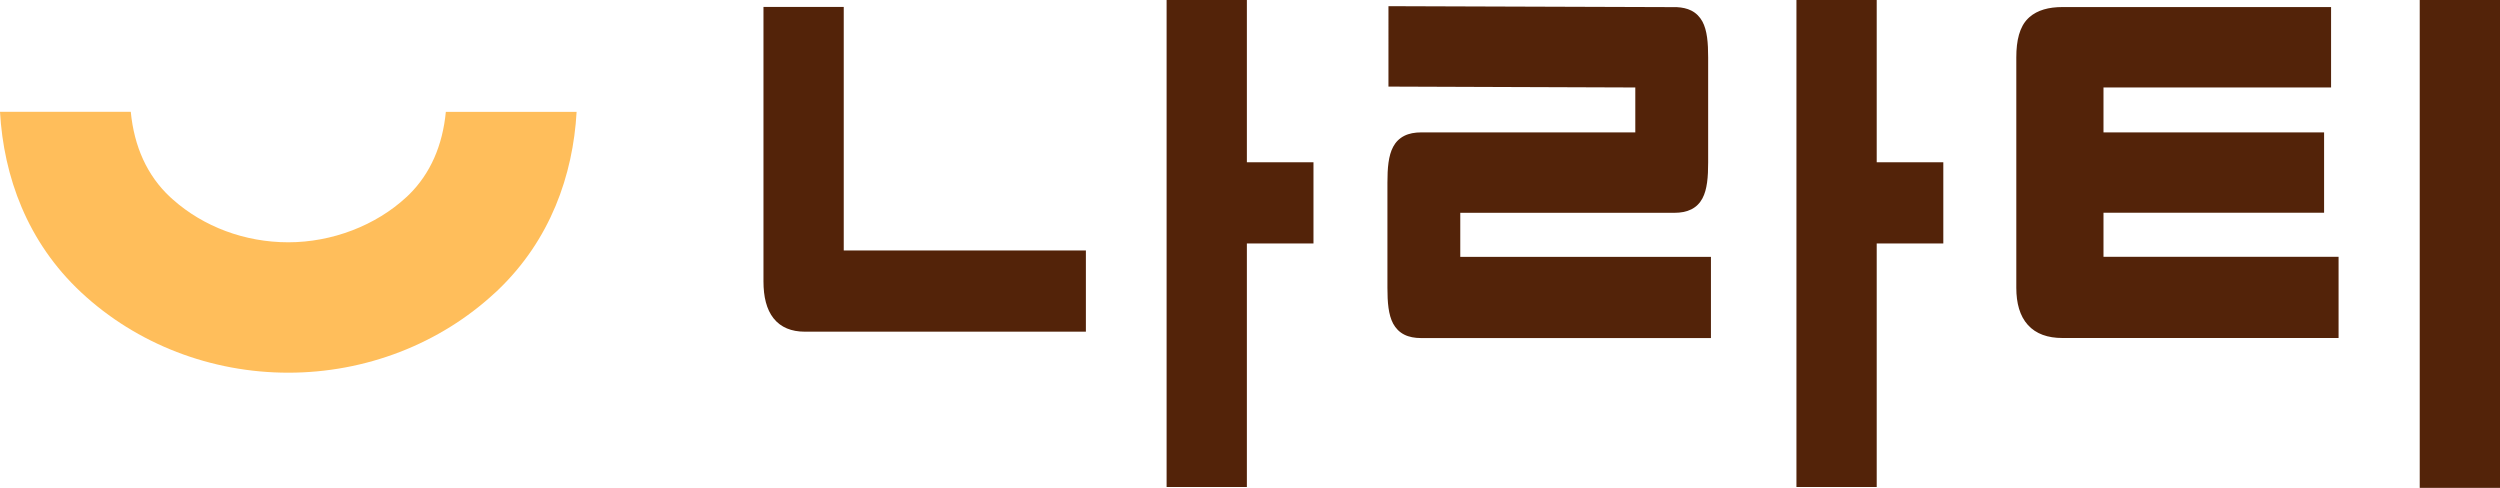 <?xml version="1.0" encoding="UTF-8"?>
<svg id="Layer_2" data-name="Layer 2" xmlns="http://www.w3.org/2000/svg" viewBox="0 0 340.09 66.37">
  <defs>
    <style>
      .cls-1 {
        fill: #532309;
      }

      .cls-2 {
        fill: #ffbe5b;
      }
    </style>
  </defs>
  <g id="_레이어_1" data-name="레이어 1">
    <path class="cls-1" d="M340.09,0v66.37h-10.92V0h10.92ZM169.62,0v22.07h9.06v11.05h-9.06v33.13h-10.92V0h10.92ZM255.3,0v22.07h9.06v11.05h-9.06v33.13h-10.92V0h10.92ZM317.11.97v10.93h-30.96v6.11h30.01v10.93h-30.01v5.99h31.98v11.05h-37.58c-1.95,0-3.58-.54-4.69-1.78-1.1-1.22-1.57-2.96-1.57-5.05V7.8c0-2.29.44-4.14,1.58-5.27l.21-.2c1.1-.96,2.64-1.37,4.47-1.37h36.56ZM114.78.94v33.13h32.94v11.05h-38.26c-1.77,0-3.24-.57-4.23-1.82-.96-1.21-1.37-2.94-1.37-5.01V.94h10.92ZM232.37,22.11c0,1.96-.13,3.67-.78,4.88-.34.64-.84,1.15-1.51,1.49-.66.33-1.43.47-2.3.47h-29.13v5.99h34.1v11.05h-39.42c-.87,0-1.65-.14-2.3-.47-.67-.34-1.16-.85-1.51-1.49-.65-1.21-.78-2.91-.78-4.88v-14.3c0-1.96.13-3.67.78-4.88.34-.64.84-1.15,1.51-1.49.66-.33,1.43-.47,2.3-.47h29.13v-6.11l-33.58-.12V.84l38.9.13h.32c.74.04,1.41.18,1.98.47.67.34,1.16.85,1.51,1.49.65,1.21.78,2.91.78,4.88v14.3Z"/>
    <path class="cls-2" d="M67.39,39.78c-7.57,7.05-17.71,10.92-28.17,10.92s-20.6-3.86-28.17-10.92C3.69,32.92.5,24,0,15.21h17.79c.46,4.74,2.23,8.68,5.35,11.59l.4.36c4.13,3.66,9.73,5.8,15.68,5.8s11.91-2.28,16.08-6.16l.34-.32c2.91-2.87,4.57-6.69,5.01-11.26h17.79c-.49,8.64-3.58,17.41-10.67,24.21l-.37.35Z"/>
  </g>
</svg>